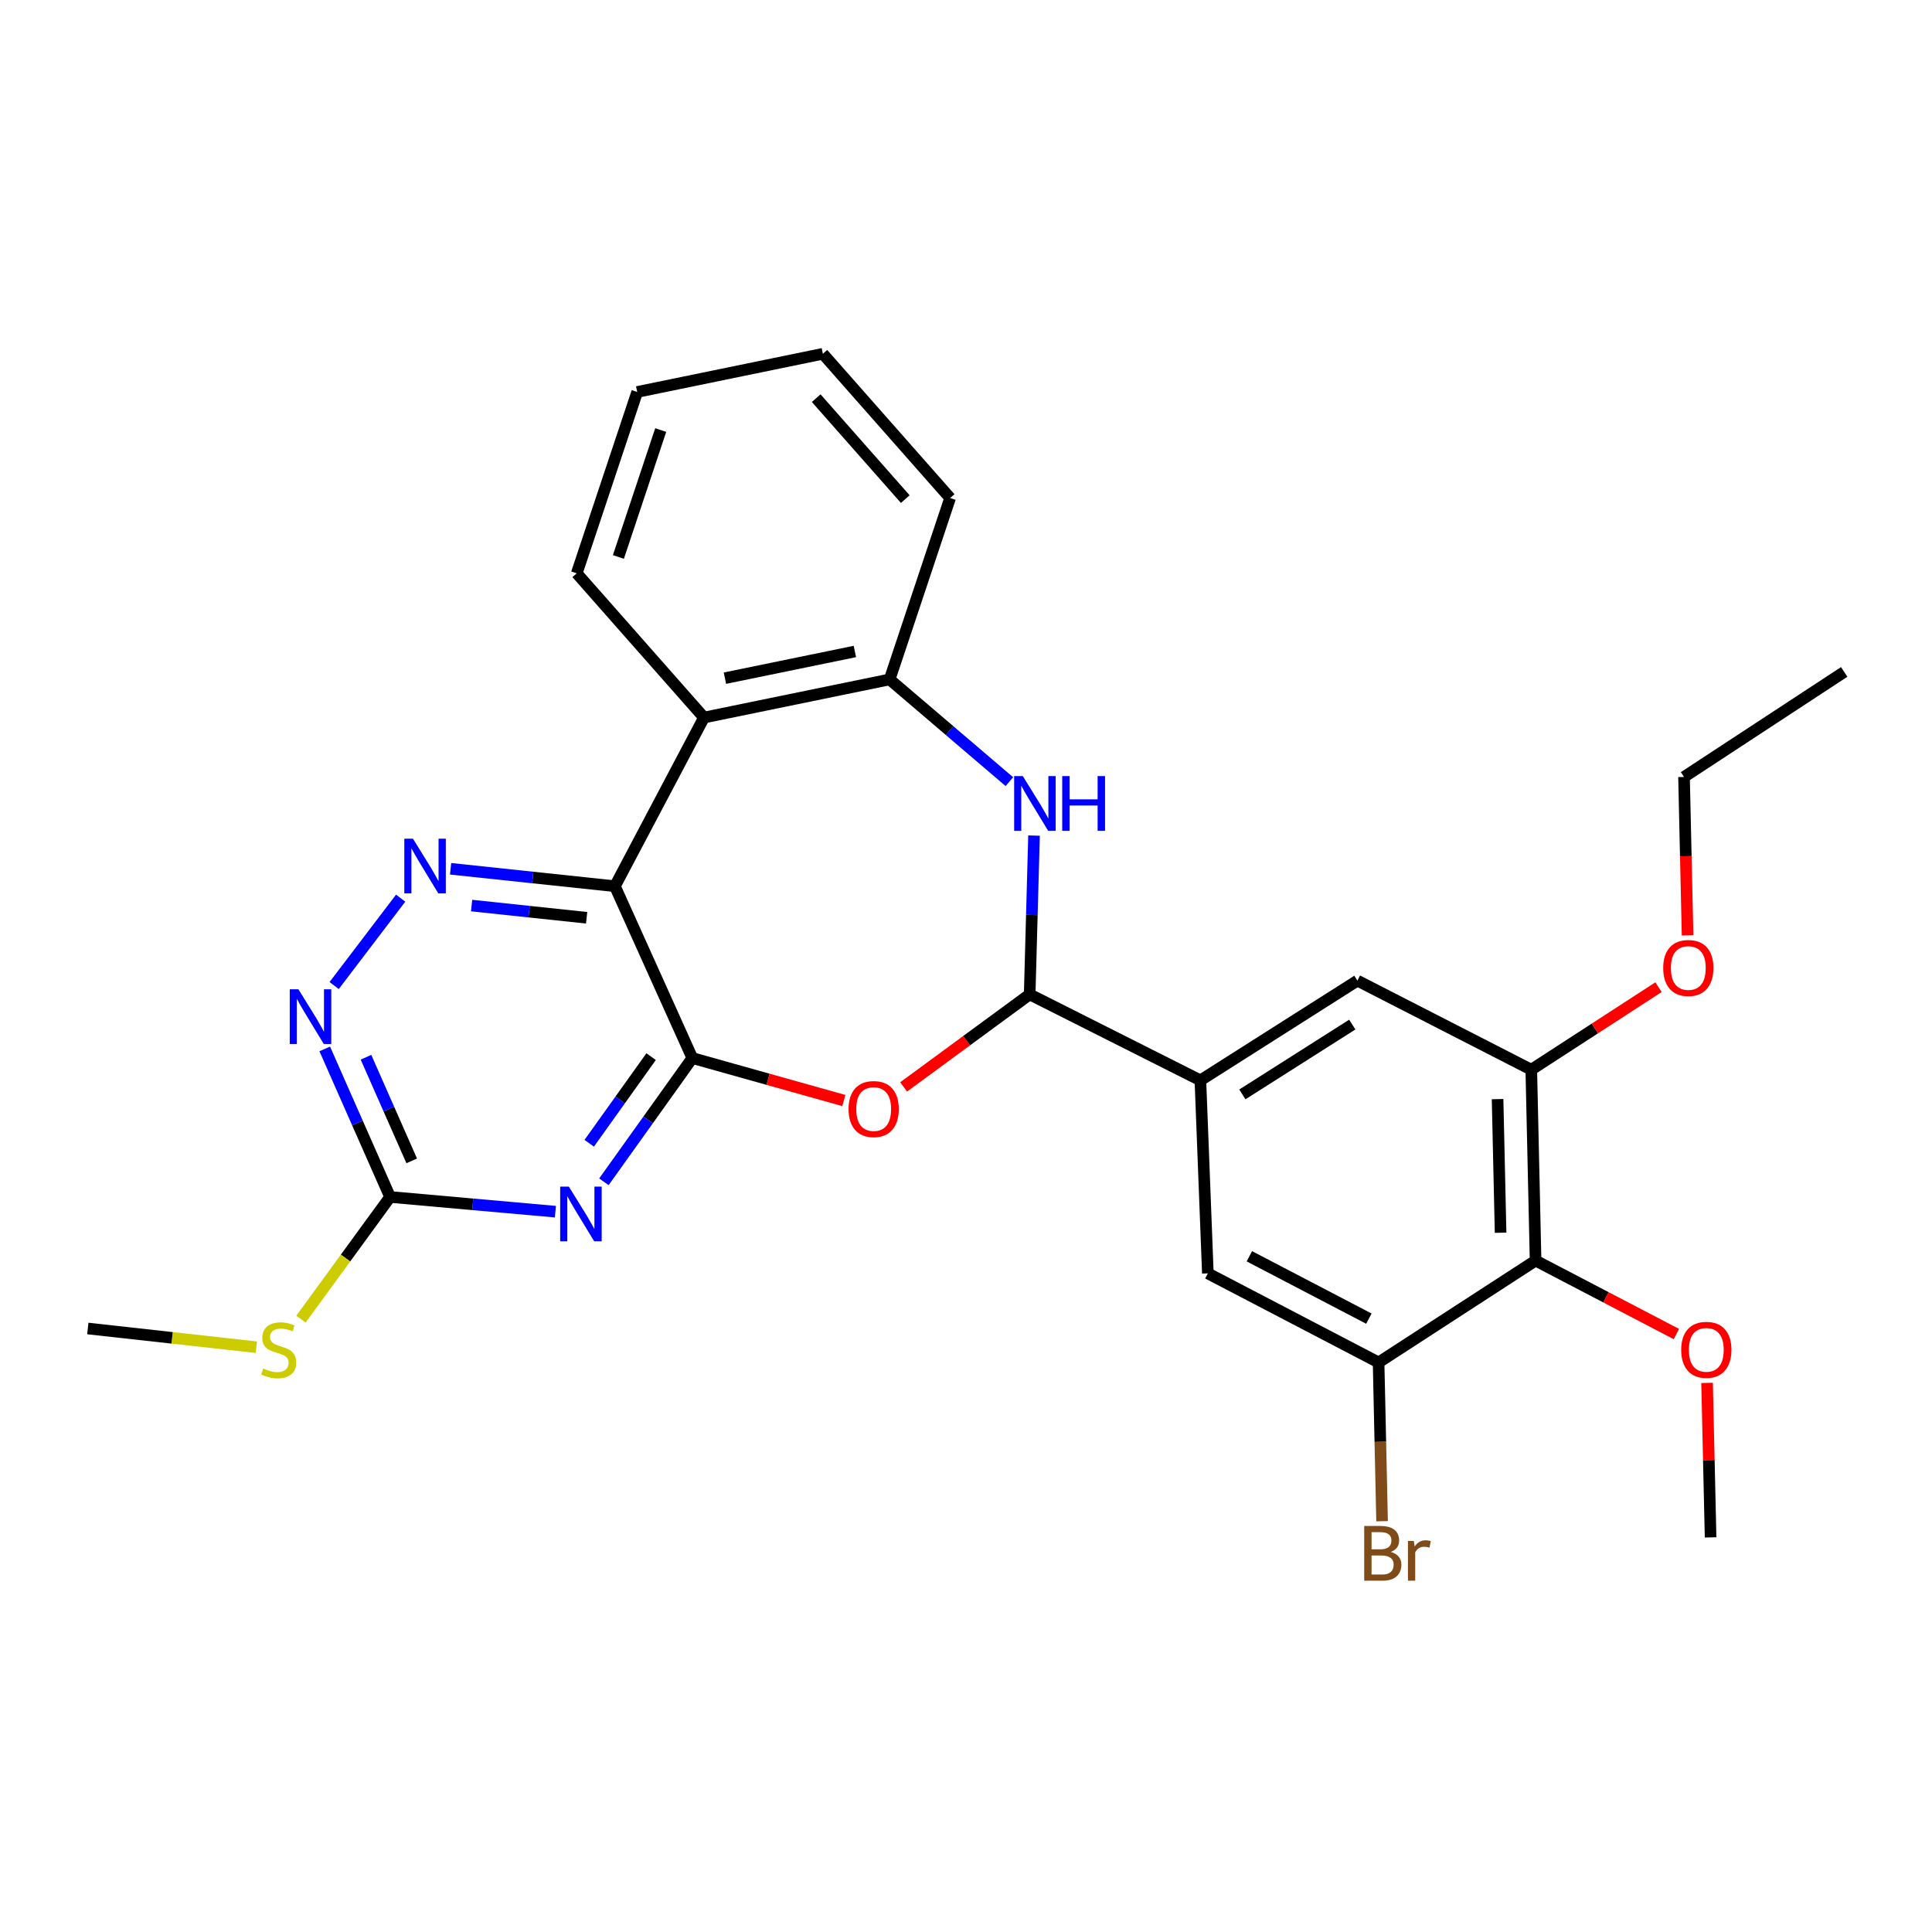 <?xml version='1.0' encoding='iso-8859-1'?>
<svg version='1.1' baseProfile='full'
              xmlns='http://www.w3.org/2000/svg'
                      xmlns:rdkit='http://www.rdkit.org/xml'
                      xmlns:xlink='http://www.w3.org/1999/xlink'
                  xml:space='preserve'
width='1000px' height='1000px' viewBox='0 0 1000 1000'>
<!-- END OF HEADER -->
<rect style='opacity:1.0;fill:#FFFFFF;stroke:none' width='1000' height='1000' x='0' y='0'> </rect>
<path class='bond-0' d='M 358.348,547.644 L 318.277,458.709' style='fill:none;fill-rule:evenodd;stroke:#000000;stroke-width:6px;stroke-linecap:butt;stroke-linejoin:miter;stroke-opacity:1' />
<path class='bond-1' d='M 358.348,547.644 L 335.464,579.672' style='fill:none;fill-rule:evenodd;stroke:#000000;stroke-width:6px;stroke-linecap:butt;stroke-linejoin:miter;stroke-opacity:1' />
<path class='bond-1' d='M 335.464,579.672 L 312.58,611.7' style='fill:none;fill-rule:evenodd;stroke:#0000FF;stroke-width:6px;stroke-linecap:butt;stroke-linejoin:miter;stroke-opacity:1' />
<path class='bond-1' d='M 337.013,546.914 L 320.995,569.334' style='fill:none;fill-rule:evenodd;stroke:#000000;stroke-width:6px;stroke-linecap:butt;stroke-linejoin:miter;stroke-opacity:1' />
<path class='bond-1' d='M 320.995,569.334 L 304.976,591.754' style='fill:none;fill-rule:evenodd;stroke:#0000FF;stroke-width:6px;stroke-linecap:butt;stroke-linejoin:miter;stroke-opacity:1' />
<path class='bond-2' d='M 358.348,547.644 L 397.562,558.639' style='fill:none;fill-rule:evenodd;stroke:#000000;stroke-width:6px;stroke-linecap:butt;stroke-linejoin:miter;stroke-opacity:1' />
<path class='bond-2' d='M 397.562,558.639 L 436.776,569.634' style='fill:none;fill-rule:evenodd;stroke:#FF0000;stroke-width:6px;stroke-linecap:butt;stroke-linejoin:miter;stroke-opacity:1' />
<path class='bond-4' d='M 318.277,458.709 L 275.751,454.194' style='fill:none;fill-rule:evenodd;stroke:#000000;stroke-width:6px;stroke-linecap:butt;stroke-linejoin:miter;stroke-opacity:1' />
<path class='bond-4' d='M 275.751,454.194 L 233.226,449.679' style='fill:none;fill-rule:evenodd;stroke:#0000FF;stroke-width:6px;stroke-linecap:butt;stroke-linejoin:miter;stroke-opacity:1' />
<path class='bond-4' d='M 303.641,475.038 L 273.874,471.877' style='fill:none;fill-rule:evenodd;stroke:#000000;stroke-width:6px;stroke-linecap:butt;stroke-linejoin:miter;stroke-opacity:1' />
<path class='bond-4' d='M 273.874,471.877 L 244.106,468.717' style='fill:none;fill-rule:evenodd;stroke:#0000FF;stroke-width:6px;stroke-linecap:butt;stroke-linejoin:miter;stroke-opacity:1' />
<path class='bond-6' d='M 318.277,458.709 L 364.384,371.404' style='fill:none;fill-rule:evenodd;stroke:#000000;stroke-width:6px;stroke-linecap:butt;stroke-linejoin:miter;stroke-opacity:1' />
<path class='bond-7' d='M 287.472,627.163 L 244.689,623.355' style='fill:none;fill-rule:evenodd;stroke:#0000FF;stroke-width:6px;stroke-linecap:butt;stroke-linejoin:miter;stroke-opacity:1' />
<path class='bond-7' d='M 244.689,623.355 L 201.906,619.547' style='fill:none;fill-rule:evenodd;stroke:#000000;stroke-width:6px;stroke-linecap:butt;stroke-linejoin:miter;stroke-opacity:1' />
<path class='bond-3' d='M 467.717,562.583 L 500.337,538.639' style='fill:none;fill-rule:evenodd;stroke:#FF0000;stroke-width:6px;stroke-linecap:butt;stroke-linejoin:miter;stroke-opacity:1' />
<path class='bond-3' d='M 500.337,538.639 L 532.958,514.696' style='fill:none;fill-rule:evenodd;stroke:#000000;stroke-width:6px;stroke-linecap:butt;stroke-linejoin:miter;stroke-opacity:1' />
<path class='bond-5' d='M 532.958,514.696 L 534.084,473.595' style='fill:none;fill-rule:evenodd;stroke:#000000;stroke-width:6px;stroke-linecap:butt;stroke-linejoin:miter;stroke-opacity:1' />
<path class='bond-5' d='M 534.084,473.595 L 535.209,432.493' style='fill:none;fill-rule:evenodd;stroke:#0000FF;stroke-width:6px;stroke-linecap:butt;stroke-linejoin:miter;stroke-opacity:1' />
<path class='bond-9' d='M 532.958,514.696 L 621.32,559.193' style='fill:none;fill-rule:evenodd;stroke:#000000;stroke-width:6px;stroke-linecap:butt;stroke-linejoin:miter;stroke-opacity:1' />
<path class='bond-28' d='M 207.378,464.884 L 172.959,510.119' style='fill:none;fill-rule:evenodd;stroke:#0000FF;stroke-width:6px;stroke-linecap:butt;stroke-linejoin:miter;stroke-opacity:1' />
<path class='bond-29' d='M 522.453,404.582 L 491.463,378.123' style='fill:none;fill-rule:evenodd;stroke:#0000FF;stroke-width:6px;stroke-linecap:butt;stroke-linejoin:miter;stroke-opacity:1' />
<path class='bond-29' d='M 491.463,378.123 L 460.472,351.665' style='fill:none;fill-rule:evenodd;stroke:#000000;stroke-width:6px;stroke-linecap:butt;stroke-linejoin:miter;stroke-opacity:1' />
<path class='bond-8' d='M 364.384,371.404 L 460.472,351.665' style='fill:none;fill-rule:evenodd;stroke:#000000;stroke-width:6px;stroke-linecap:butt;stroke-linejoin:miter;stroke-opacity:1' />
<path class='bond-8' d='M 375.219,351.024 L 442.481,337.206' style='fill:none;fill-rule:evenodd;stroke:#000000;stroke-width:6px;stroke-linecap:butt;stroke-linejoin:miter;stroke-opacity:1' />
<path class='bond-20' d='M 364.384,371.404 L 298.518,296.744' style='fill:none;fill-rule:evenodd;stroke:#000000;stroke-width:6px;stroke-linecap:butt;stroke-linejoin:miter;stroke-opacity:1' />
<path class='bond-10' d='M 201.906,619.547 L 184.999,581.231' style='fill:none;fill-rule:evenodd;stroke:#000000;stroke-width:6px;stroke-linecap:butt;stroke-linejoin:miter;stroke-opacity:1' />
<path class='bond-10' d='M 184.999,581.231 L 168.092,542.916' style='fill:none;fill-rule:evenodd;stroke:#0000FF;stroke-width:6px;stroke-linecap:butt;stroke-linejoin:miter;stroke-opacity:1' />
<path class='bond-10' d='M 213.104,600.873 L 201.269,574.052' style='fill:none;fill-rule:evenodd;stroke:#000000;stroke-width:6px;stroke-linecap:butt;stroke-linejoin:miter;stroke-opacity:1' />
<path class='bond-10' d='M 201.269,574.052 L 189.434,547.232' style='fill:none;fill-rule:evenodd;stroke:#0000FF;stroke-width:6px;stroke-linecap:butt;stroke-linejoin:miter;stroke-opacity:1' />
<path class='bond-16' d='M 201.906,619.547 L 178.841,651.169' style='fill:none;fill-rule:evenodd;stroke:#000000;stroke-width:6px;stroke-linecap:butt;stroke-linejoin:miter;stroke-opacity:1' />
<path class='bond-16' d='M 178.841,651.169 L 155.775,682.791' style='fill:none;fill-rule:evenodd;stroke:#CCCC00;stroke-width:6px;stroke-linecap:butt;stroke-linejoin:miter;stroke-opacity:1' />
<path class='bond-21' d='M 460.472,351.665 L 491.78,257.78' style='fill:none;fill-rule:evenodd;stroke:#000000;stroke-width:6px;stroke-linecap:butt;stroke-linejoin:miter;stroke-opacity:1' />
<path class='bond-14' d='M 621.32,559.193 L 625.183,659.094' style='fill:none;fill-rule:evenodd;stroke:#000000;stroke-width:6px;stroke-linecap:butt;stroke-linejoin:miter;stroke-opacity:1' />
<path class='bond-15' d='M 621.32,559.193 L 702.589,507.573' style='fill:none;fill-rule:evenodd;stroke:#000000;stroke-width:6px;stroke-linecap:butt;stroke-linejoin:miter;stroke-opacity:1' />
<path class='bond-15' d='M 643.045,566.461 L 699.933,530.327' style='fill:none;fill-rule:evenodd;stroke:#000000;stroke-width:6px;stroke-linecap:butt;stroke-linejoin:miter;stroke-opacity:1' />
<path class='bond-11' d='M 794.814,652.475 L 792.591,553.68' style='fill:none;fill-rule:evenodd;stroke:#000000;stroke-width:6px;stroke-linecap:butt;stroke-linejoin:miter;stroke-opacity:1' />
<path class='bond-11' d='M 776.702,638.056 L 775.146,568.9' style='fill:none;fill-rule:evenodd;stroke:#000000;stroke-width:6px;stroke-linecap:butt;stroke-linejoin:miter;stroke-opacity:1' />
<path class='bond-18' d='M 794.814,652.475 L 831.254,671.492' style='fill:none;fill-rule:evenodd;stroke:#000000;stroke-width:6px;stroke-linecap:butt;stroke-linejoin:miter;stroke-opacity:1' />
<path class='bond-18' d='M 831.254,671.492 L 867.694,690.508' style='fill:none;fill-rule:evenodd;stroke:#FF0000;stroke-width:6px;stroke-linecap:butt;stroke-linejoin:miter;stroke-opacity:1' />
<path class='bond-30' d='M 794.814,652.475 L 713.555,705.202' style='fill:none;fill-rule:evenodd;stroke:#000000;stroke-width:6px;stroke-linecap:butt;stroke-linejoin:miter;stroke-opacity:1' />
<path class='bond-12' d='M 713.555,705.202 L 625.183,659.094' style='fill:none;fill-rule:evenodd;stroke:#000000;stroke-width:6px;stroke-linecap:butt;stroke-linejoin:miter;stroke-opacity:1' />
<path class='bond-12' d='M 708.525,682.52 L 646.665,650.244' style='fill:none;fill-rule:evenodd;stroke:#000000;stroke-width:6px;stroke-linecap:butt;stroke-linejoin:miter;stroke-opacity:1' />
<path class='bond-17' d='M 713.555,705.202 L 714.459,746.289' style='fill:none;fill-rule:evenodd;stroke:#000000;stroke-width:6px;stroke-linecap:butt;stroke-linejoin:miter;stroke-opacity:1' />
<path class='bond-17' d='M 714.459,746.289 L 715.363,787.376' style='fill:none;fill-rule:evenodd;stroke:#7F4C19;stroke-width:6px;stroke-linecap:butt;stroke-linejoin:miter;stroke-opacity:1' />
<path class='bond-13' d='M 792.591,553.68 L 702.589,507.573' style='fill:none;fill-rule:evenodd;stroke:#000000;stroke-width:6px;stroke-linecap:butt;stroke-linejoin:miter;stroke-opacity:1' />
<path class='bond-19' d='M 792.591,553.68 L 825.519,532.319' style='fill:none;fill-rule:evenodd;stroke:#000000;stroke-width:6px;stroke-linecap:butt;stroke-linejoin:miter;stroke-opacity:1' />
<path class='bond-19' d='M 825.519,532.319 L 858.447,510.958' style='fill:none;fill-rule:evenodd;stroke:#FF0000;stroke-width:6px;stroke-linecap:butt;stroke-linejoin:miter;stroke-opacity:1' />
<path class='bond-22' d='M 132.684,697.309 L 89.07,692.468' style='fill:none;fill-rule:evenodd;stroke:#CCCC00;stroke-width:6px;stroke-linecap:butt;stroke-linejoin:miter;stroke-opacity:1' />
<path class='bond-22' d='M 89.07,692.468 L 45.455,687.626' style='fill:none;fill-rule:evenodd;stroke:#000000;stroke-width:6px;stroke-linecap:butt;stroke-linejoin:miter;stroke-opacity:1' />
<path class='bond-24' d='M 883.577,715.782 L 884.488,755.765' style='fill:none;fill-rule:evenodd;stroke:#FF0000;stroke-width:6px;stroke-linecap:butt;stroke-linejoin:miter;stroke-opacity:1' />
<path class='bond-24' d='M 884.488,755.765 L 885.399,795.748' style='fill:none;fill-rule:evenodd;stroke:#000000;stroke-width:6px;stroke-linecap:butt;stroke-linejoin:miter;stroke-opacity:1' />
<path class='bond-23' d='M 873.492,484.163 L 872.569,443.161' style='fill:none;fill-rule:evenodd;stroke:#FF0000;stroke-width:6px;stroke-linecap:butt;stroke-linejoin:miter;stroke-opacity:1' />
<path class='bond-23' d='M 872.569,443.161 L 871.647,402.159' style='fill:none;fill-rule:evenodd;stroke:#000000;stroke-width:6px;stroke-linecap:butt;stroke-linejoin:miter;stroke-opacity:1' />
<path class='bond-25' d='M 298.518,296.744 L 329.816,202.879' style='fill:none;fill-rule:evenodd;stroke:#000000;stroke-width:6px;stroke-linecap:butt;stroke-linejoin:miter;stroke-opacity:1' />
<path class='bond-25' d='M 320.082,288.29 L 341.991,222.584' style='fill:none;fill-rule:evenodd;stroke:#000000;stroke-width:6px;stroke-linecap:butt;stroke-linejoin:miter;stroke-opacity:1' />
<path class='bond-31' d='M 491.78,257.78 L 425.914,183.12' style='fill:none;fill-rule:evenodd;stroke:#000000;stroke-width:6px;stroke-linecap:butt;stroke-linejoin:miter;stroke-opacity:1' />
<path class='bond-31' d='M 468.565,258.346 L 422.458,206.084' style='fill:none;fill-rule:evenodd;stroke:#000000;stroke-width:6px;stroke-linecap:butt;stroke-linejoin:miter;stroke-opacity:1' />
<path class='bond-27' d='M 871.647,402.159 L 954.545,347.792' style='fill:none;fill-rule:evenodd;stroke:#000000;stroke-width:6px;stroke-linecap:butt;stroke-linejoin:miter;stroke-opacity:1' />
<path class='bond-26' d='M 329.816,202.879 L 425.914,183.12' style='fill:none;fill-rule:evenodd;stroke:#000000;stroke-width:6px;stroke-linecap:butt;stroke-linejoin:miter;stroke-opacity:1' />
<path  class='atom-2' d='M 294.431 614.18
L 303.711 629.18
Q 304.631 630.66, 306.111 633.34
Q 307.591 636.02, 307.671 636.18
L 307.671 614.18
L 311.431 614.18
L 311.431 642.5
L 307.551 642.5
L 297.591 626.1
Q 296.431 624.18, 295.191 621.98
Q 293.991 619.78, 293.631 619.1
L 293.631 642.5
L 289.951 642.5
L 289.951 614.18
L 294.431 614.18
' fill='#0000FF'/>
<path  class='atom-3' d='M 439.213 574.043
Q 439.213 567.243, 442.573 563.443
Q 445.933 559.643, 452.213 559.643
Q 458.493 559.643, 461.853 563.443
Q 465.213 567.243, 465.213 574.043
Q 465.213 580.923, 461.813 584.843
Q 458.413 588.723, 452.213 588.723
Q 445.973 588.723, 442.573 584.843
Q 439.213 580.963, 439.213 574.043
M 452.213 585.523
Q 456.533 585.523, 458.853 582.643
Q 461.213 579.723, 461.213 574.043
Q 461.213 568.483, 458.853 565.683
Q 456.533 562.843, 452.213 562.843
Q 447.893 562.843, 445.533 565.643
Q 443.213 568.443, 443.213 574.043
Q 443.213 579.763, 445.533 582.643
Q 447.893 585.523, 452.213 585.523
' fill='#FF0000'/>
<path  class='atom-5' d='M 213.755 434.116
L 223.035 449.116
Q 223.955 450.596, 225.435 453.276
Q 226.915 455.956, 226.995 456.116
L 226.995 434.116
L 230.755 434.116
L 230.755 462.436
L 226.875 462.436
L 216.915 446.036
Q 215.755 444.116, 214.515 441.916
Q 213.315 439.716, 212.955 439.036
L 212.955 462.436
L 209.275 462.436
L 209.275 434.116
L 213.755 434.116
' fill='#0000FF'/>
<path  class='atom-6' d='M 529.405 401.701
L 538.685 416.701
Q 539.605 418.181, 541.085 420.861
Q 542.565 423.541, 542.645 423.701
L 542.645 401.701
L 546.405 401.701
L 546.405 430.021
L 542.525 430.021
L 532.565 413.621
Q 531.405 411.701, 530.165 409.501
Q 528.965 407.301, 528.605 406.621
L 528.605 430.021
L 524.925 430.021
L 524.925 401.701
L 529.405 401.701
' fill='#0000FF'/>
<path  class='atom-6' d='M 549.805 401.701
L 553.645 401.701
L 553.645 413.741
L 568.125 413.741
L 568.125 401.701
L 571.965 401.701
L 571.965 430.021
L 568.125 430.021
L 568.125 416.941
L 553.645 416.941
L 553.645 430.021
L 549.805 430.021
L 549.805 401.701
' fill='#0000FF'/>
<path  class='atom-11' d='M 154.459 512.045
L 163.739 527.045
Q 164.659 528.525, 166.139 531.205
Q 167.619 533.885, 167.699 534.045
L 167.699 512.045
L 171.459 512.045
L 171.459 540.365
L 167.579 540.365
L 157.619 523.965
Q 156.459 522.045, 155.219 519.845
Q 154.019 517.645, 153.659 516.965
L 153.659 540.365
L 149.979 540.365
L 149.979 512.045
L 154.459 512.045
' fill='#0000FF'/>
<path  class='atom-17' d='M 136.249 708.313
Q 136.569 708.433, 137.889 708.993
Q 139.209 709.553, 140.649 709.913
Q 142.129 710.233, 143.569 710.233
Q 146.249 710.233, 147.809 708.953
Q 149.369 707.633, 149.369 705.353
Q 149.369 703.793, 148.569 702.833
Q 147.809 701.873, 146.609 701.353
Q 145.409 700.833, 143.409 700.233
Q 140.889 699.473, 139.369 698.753
Q 137.889 698.033, 136.809 696.513
Q 135.769 694.993, 135.769 692.433
Q 135.769 688.873, 138.169 686.673
Q 140.609 684.473, 145.409 684.473
Q 148.689 684.473, 152.409 686.033
L 151.489 689.113
Q 148.089 687.713, 145.529 687.713
Q 142.769 687.713, 141.249 688.873
Q 139.729 689.993, 139.769 691.953
Q 139.769 693.473, 140.529 694.393
Q 141.329 695.313, 142.449 695.833
Q 143.609 696.353, 145.529 696.953
Q 148.089 697.753, 149.609 698.553
Q 151.129 699.353, 152.209 700.993
Q 153.329 702.593, 153.329 705.353
Q 153.329 709.273, 150.689 711.393
Q 148.089 713.473, 143.729 713.473
Q 141.209 713.473, 139.289 712.913
Q 137.409 712.393, 135.169 711.473
L 136.249 708.313
' fill='#CCCC00'/>
<path  class='atom-18' d='M 719.869 803.287
Q 722.589 804.047, 723.949 805.727
Q 725.349 807.367, 725.349 809.807
Q 725.349 813.727, 722.829 815.967
Q 720.349 818.167, 715.629 818.167
L 706.109 818.167
L 706.109 789.847
L 714.469 789.847
Q 719.309 789.847, 721.749 791.807
Q 724.189 793.767, 724.189 797.367
Q 724.189 801.647, 719.869 803.287
M 709.909 793.047
L 709.909 801.927
L 714.469 801.927
Q 717.269 801.927, 718.709 800.807
Q 720.189 799.647, 720.189 797.367
Q 720.189 793.047, 714.469 793.047
L 709.909 793.047
M 715.629 814.967
Q 718.389 814.967, 719.869 813.647
Q 721.349 812.327, 721.349 809.807
Q 721.349 807.487, 719.709 806.327
Q 718.109 805.127, 715.029 805.127
L 709.909 805.127
L 709.909 814.967
L 715.629 814.967
' fill='#7F4C19'/>
<path  class='atom-18' d='M 731.789 797.607
L 732.229 800.447
Q 734.389 797.247, 737.909 797.247
Q 739.029 797.247, 740.549 797.647
L 739.949 801.007
Q 738.229 800.607, 737.269 800.607
Q 735.589 800.607, 734.469 801.287
Q 733.389 801.927, 732.509 803.487
L 732.509 818.167
L 728.749 818.167
L 728.749 797.607
L 731.789 797.607
' fill='#7F4C19'/>
<path  class='atom-19' d='M 870.186 698.673
Q 870.186 691.873, 873.546 688.073
Q 876.906 684.273, 883.186 684.273
Q 889.466 684.273, 892.826 688.073
Q 896.186 691.873, 896.186 698.673
Q 896.186 705.553, 892.786 709.473
Q 889.386 713.353, 883.186 713.353
Q 876.946 713.353, 873.546 709.473
Q 870.186 705.593, 870.186 698.673
M 883.186 710.153
Q 887.506 710.153, 889.826 707.273
Q 892.186 704.353, 892.186 698.673
Q 892.186 693.113, 889.826 690.313
Q 887.506 687.473, 883.186 687.473
Q 878.866 687.473, 876.506 690.273
Q 874.186 693.073, 874.186 698.673
Q 874.186 704.393, 876.506 707.273
Q 878.866 710.153, 883.186 710.153
' fill='#FF0000'/>
<path  class='atom-20' d='M 860.87 501.033
Q 860.87 494.233, 864.23 490.433
Q 867.59 486.633, 873.87 486.633
Q 880.15 486.633, 883.51 490.433
Q 886.87 494.233, 886.87 501.033
Q 886.87 507.913, 883.47 511.833
Q 880.07 515.713, 873.87 515.713
Q 867.63 515.713, 864.23 511.833
Q 860.87 507.953, 860.87 501.033
M 873.87 512.513
Q 878.19 512.513, 880.51 509.633
Q 882.87 506.713, 882.87 501.033
Q 882.87 495.473, 880.51 492.673
Q 878.19 489.833, 873.87 489.833
Q 869.55 489.833, 867.19 492.633
Q 864.87 495.433, 864.87 501.033
Q 864.87 506.753, 867.19 509.633
Q 869.55 512.513, 873.87 512.513
' fill='#FF0000'/>
</svg>
